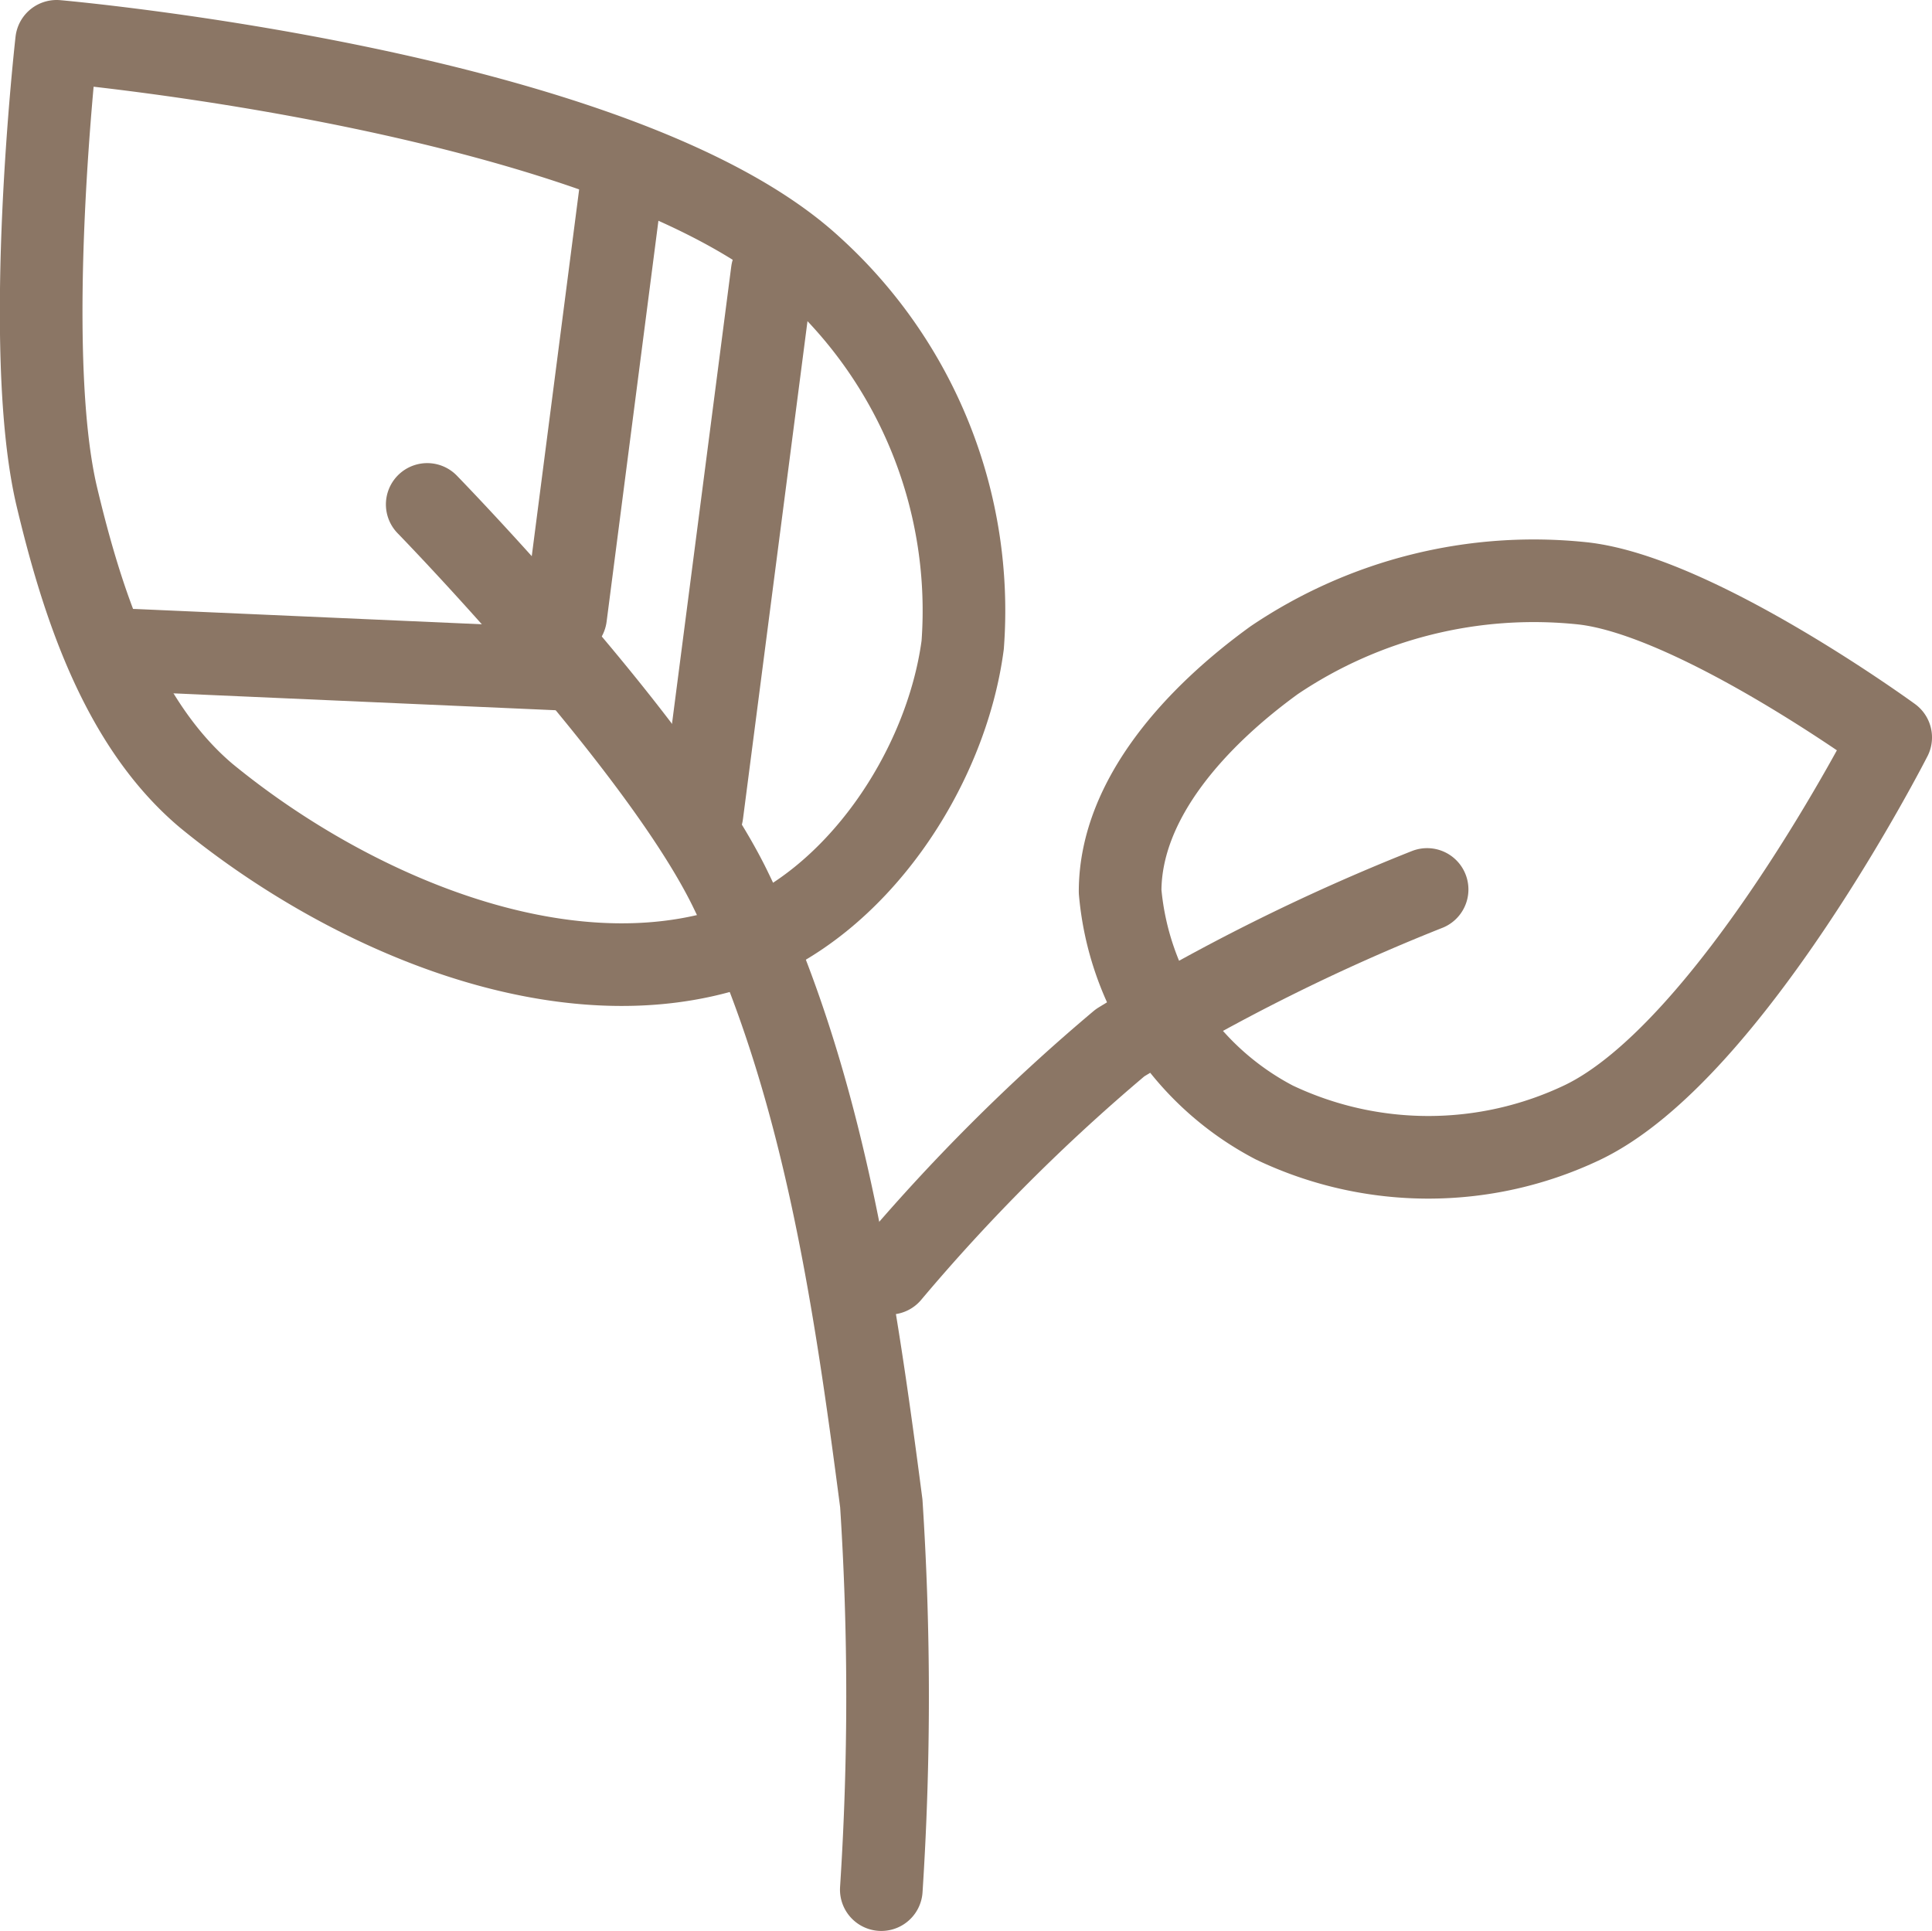 <svg id="Layer_1" data-name="Layer 1" xmlns="http://www.w3.org/2000/svg" viewBox="0 0 46.76 46.75">
    <defs>
        <style>.cls-1{fill:none;stroke:#8B7665;stroke-linecap:round;stroke-linejoin:round;stroke-width:2px;}</style>
    </defs>
    <title>icon-1</title>
    <path class="cls-1" d="M10.35,12.89s5.59,5.74,7.33,9.3c2.23,4.58,3,9.81,3.66,14.88a72,72,0,0,1,0,9.35"
          transform="translate(-0.01 -0.68)"/>
    <path class="cls-1"
          d="M17.83,23.6c2.89-1,5.08-4.29,5.48-7.31a11.2,11.2,0,0,0-3.65-9.13C15,2.87,1.38,1.68,1.38,1.68s-.84,7.4,0,11C2,15.29,2.94,18.2,5,19.94,8.45,22.77,13.63,25,17.83,23.6Z"
          transform="translate(-0.01 -0.68)"/>
    <path class="cls-1" d="M21.54,31.5a46,46,0,0,1,5.58-5.58,48.69,48.69,0,0,1,7.43-3.71"
          transform="translate(-0.01 -0.68)"/>
    <path class="cls-1"
          d="M27.12,22.26a7,7,0,0,0,3.73,5.59,8.67,8.67,0,0,0,7.46,0c3.59-1.72,7.46-9.32,7.46-9.32s-4.7-3.43-7.46-3.73a11.23,11.23,0,0,0-7.46,1.86C29,18,27.12,20,27.12,22.26Z"
          transform="translate(-0.01 -0.68)"/>
    <line class="cls-1" x1="13.66" y1="16.2" x2="3.23" y2="15.74"/>
    <line class="cls-1" x1="13.69" y1="14.92" x2="15.03" y2="4.55"/>
    <line class="cls-1" x1="16.99" y1="19.7" x2="18.69" y2="6.58"/>
</svg>